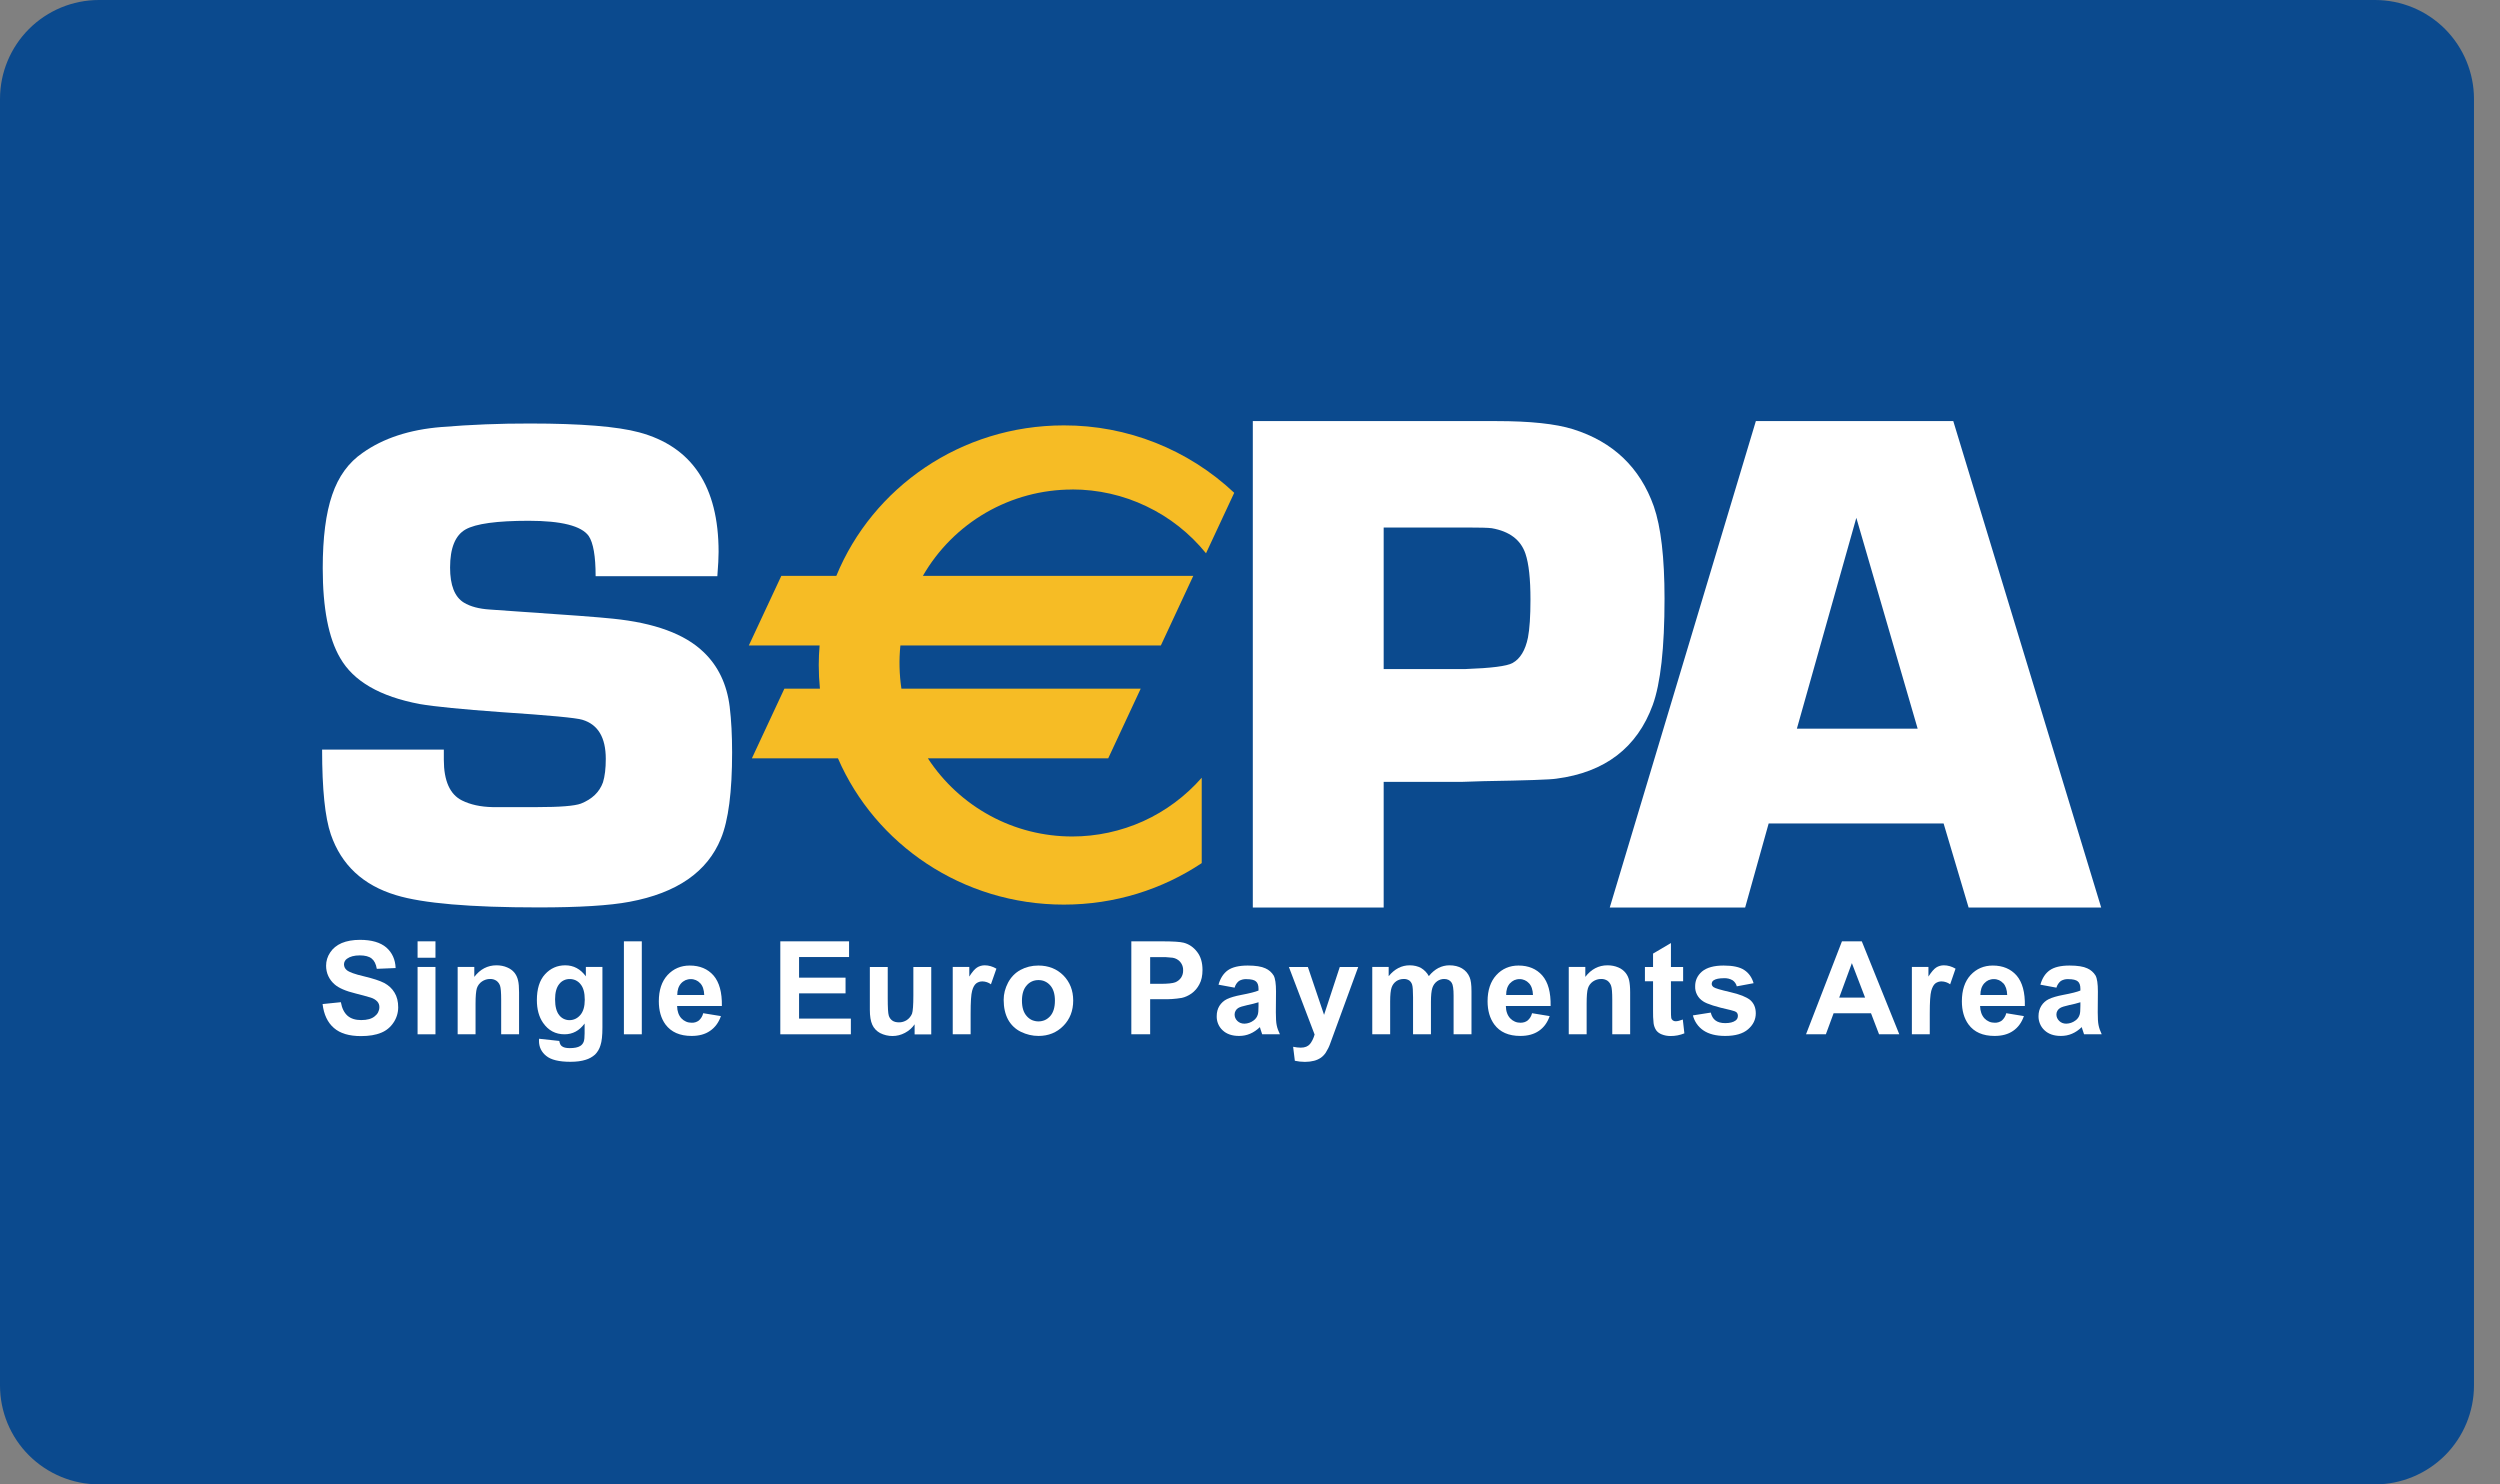 <svg width="32" height="19" viewBox="0 0 32 19" fill="none" xmlns="http://www.w3.org/2000/svg">
<rect x="0" y="0" width="32" height="19" fill="#808080" stroke="none"/>
<path d="M0 1.267C0 0.931 0.133 0.609 0.371 0.371C0.609 0.133 0.931 0 1.267 0L30.4 0C30.736 0 31.058 0.133 31.296 0.371C31.533 0.609 31.667 0.931 31.667 1.267V17.733C31.667 18.069 31.533 18.392 31.296 18.629C31.058 18.866 30.736 19 30.4 19H1.267C0.931 19 0.609 18.866 0.371 18.629C0.133 18.392 0 18.069 0 17.733V1.267Z" fill="#0B4A8E"/>
<path d="M4.129 12.852L4.363 12.828C4.377 12.907 4.406 12.964 4.449 13.002C4.492 13.039 4.55 13.057 4.623 13.057C4.7 13.057 4.758 13.041 4.797 13.008C4.815 12.994 4.83 12.977 4.84 12.957C4.85 12.937 4.856 12.915 4.856 12.893C4.857 12.867 4.848 12.841 4.831 12.821C4.808 12.796 4.778 12.779 4.745 12.769C4.682 12.75 4.618 12.733 4.554 12.717C4.425 12.686 4.335 12.646 4.283 12.6C4.249 12.571 4.221 12.534 4.202 12.493C4.183 12.452 4.174 12.407 4.174 12.361C4.174 12.301 4.191 12.244 4.226 12.192C4.26 12.139 4.31 12.099 4.374 12.071C4.439 12.044 4.517 12.03 4.608 12.03C4.757 12.03 4.869 12.063 4.945 12.128C5.02 12.194 5.06 12.282 5.064 12.391L4.823 12.401C4.813 12.34 4.791 12.296 4.757 12.269C4.723 12.242 4.672 12.229 4.605 12.229C4.535 12.229 4.481 12.243 4.441 12.272C4.429 12.28 4.42 12.291 4.413 12.304C4.406 12.316 4.403 12.331 4.403 12.345C4.403 12.359 4.407 12.373 4.413 12.386C4.419 12.398 4.428 12.409 4.439 12.418C4.469 12.443 4.542 12.47 4.659 12.497C4.776 12.525 4.862 12.553 4.918 12.582C4.974 12.612 5.018 12.652 5.049 12.704C5.081 12.755 5.097 12.819 5.097 12.894C5.097 12.963 5.076 13.032 5.037 13.089C4.999 13.147 4.944 13.193 4.879 13.219C4.81 13.248 4.724 13.262 4.62 13.262C4.47 13.262 4.354 13.228 4.274 13.158C4.193 13.088 4.145 12.986 4.129 12.852Z" fill="white"/>
<path d="M5.345 12.259H5.574V12.049H5.345V12.259ZM5.345 13.239H5.574V12.377H5.345V13.239Z" fill="white"/>
<path d="M6.644 13.239H6.415V12.798C6.415 12.705 6.41 12.645 6.401 12.618C6.392 12.592 6.376 12.569 6.353 12.553C6.33 12.538 6.303 12.53 6.274 12.531C6.237 12.53 6.2 12.542 6.169 12.563C6.138 12.584 6.116 12.614 6.104 12.649C6.093 12.685 6.087 12.751 6.087 12.848V13.239H5.858V12.377H6.071V12.504C6.146 12.406 6.241 12.356 6.355 12.356C6.405 12.356 6.451 12.365 6.492 12.383C6.529 12.398 6.562 12.422 6.587 12.453C6.608 12.481 6.623 12.513 6.631 12.549C6.64 12.585 6.644 12.636 6.644 12.702V13.239" fill="white"/>
<path d="M7.159 13.324C7.164 13.356 7.174 13.378 7.19 13.39C7.211 13.408 7.246 13.416 7.292 13.416C7.352 13.416 7.397 13.407 7.426 13.389C7.448 13.376 7.464 13.355 7.472 13.332C7.479 13.312 7.483 13.278 7.483 13.227L7.483 13.101C7.416 13.193 7.33 13.239 7.226 13.239C7.11 13.239 7.019 13.19 6.951 13.092C6.898 13.015 6.872 12.918 6.872 12.802C6.872 12.658 6.906 12.547 6.976 12.471C7.045 12.395 7.132 12.356 7.235 12.356C7.342 12.356 7.43 12.403 7.499 12.497V12.377H7.711V13.152C7.711 13.254 7.703 13.33 7.686 13.38C7.673 13.425 7.649 13.466 7.616 13.499C7.581 13.53 7.539 13.553 7.494 13.566C7.443 13.582 7.38 13.591 7.302 13.591C7.156 13.591 7.052 13.566 6.991 13.515C6.962 13.492 6.938 13.463 6.922 13.43C6.906 13.397 6.899 13.36 6.899 13.323C6.899 13.316 6.899 13.306 6.9 13.296L7.159 13.324ZM7.158 12.994C7.173 13.014 7.193 13.03 7.215 13.041C7.238 13.052 7.263 13.058 7.288 13.058C7.343 13.058 7.39 13.036 7.428 12.992C7.466 12.948 7.485 12.883 7.485 12.797C7.485 12.707 7.467 12.641 7.43 12.597C7.414 12.576 7.393 12.56 7.369 12.548C7.345 12.537 7.318 12.531 7.292 12.532C7.266 12.531 7.24 12.537 7.217 12.548C7.194 12.559 7.174 12.575 7.158 12.596C7.123 12.639 7.105 12.704 7.105 12.792C7.105 12.883 7.123 12.951 7.158 12.994Z" fill="white"/>
<path d="M7.986 12.049H8.215V13.239H7.986V12.049Z" fill="white"/>
<path d="M9.228 13.006C9.199 13.089 9.152 13.152 9.089 13.195C9.026 13.239 8.947 13.26 8.852 13.26C8.702 13.26 8.591 13.211 8.518 13.113C8.461 13.035 8.433 12.936 8.433 12.816C8.433 12.674 8.47 12.562 8.545 12.48C8.62 12.4 8.714 12.359 8.829 12.359C8.958 12.359 9.059 12.402 9.133 12.486C9.207 12.572 9.243 12.702 9.24 12.877H8.667C8.668 12.944 8.687 12.997 8.722 13.035C8.739 13.053 8.759 13.067 8.782 13.077C8.805 13.087 8.83 13.091 8.855 13.091C8.888 13.092 8.92 13.082 8.946 13.062C8.973 13.038 8.993 13.005 9.001 12.969L9.228 13.006ZM8.962 12.585C8.947 12.568 8.929 12.555 8.908 12.546C8.887 12.537 8.865 12.532 8.843 12.533C8.819 12.532 8.796 12.537 8.774 12.546C8.753 12.556 8.733 12.57 8.718 12.587C8.685 12.624 8.669 12.674 8.669 12.736H9.014C9.012 12.67 8.995 12.619 8.962 12.584V12.585Z" fill="white"/>
<path d="M9.988 13.239V12.049H10.868V12.25H10.228V12.514H10.823V12.715H10.228V13.038H10.891V13.239H9.988Z" fill="white"/>
<path d="M11.707 13.24V13.111C11.676 13.157 11.634 13.194 11.583 13.221C11.534 13.247 11.48 13.261 11.424 13.261C11.369 13.261 11.314 13.248 11.265 13.223C11.221 13.199 11.185 13.162 11.165 13.116C11.144 13.07 11.134 13.006 11.134 12.925V12.378H11.363V12.775C11.363 12.896 11.367 12.97 11.376 12.998C11.383 13.024 11.399 13.047 11.421 13.063C11.443 13.079 11.472 13.086 11.506 13.086C11.542 13.087 11.577 13.076 11.607 13.057C11.637 13.037 11.66 13.008 11.674 12.975C11.685 12.943 11.691 12.866 11.691 12.742V12.378H11.92V13.24H11.707" fill="white"/>
<path d="M12.424 13.239H12.195V12.377H12.407V12.5C12.443 12.442 12.476 12.404 12.505 12.385C12.534 12.366 12.569 12.356 12.604 12.356C12.656 12.356 12.706 12.371 12.754 12.399L12.684 12.599C12.653 12.576 12.615 12.563 12.577 12.562C12.547 12.561 12.519 12.57 12.495 12.588C12.473 12.606 12.455 12.637 12.443 12.683C12.43 12.73 12.424 12.826 12.424 12.973V13.239Z" fill="white"/>
<path d="M12.903 12.578C12.941 12.507 12.993 12.453 13.062 12.415C13.13 12.378 13.207 12.359 13.291 12.359C13.422 12.359 13.528 12.402 13.612 12.486C13.695 12.571 13.737 12.678 13.737 12.807C13.737 12.938 13.695 13.046 13.61 13.132C13.526 13.217 13.42 13.26 13.293 13.26C13.214 13.26 13.139 13.242 13.067 13.207C12.997 13.173 12.94 13.118 12.903 13.05C12.866 12.981 12.847 12.897 12.847 12.797C12.847 12.722 12.866 12.649 12.903 12.578ZM13.142 13.006C13.16 13.027 13.183 13.045 13.209 13.057C13.236 13.068 13.264 13.074 13.292 13.074C13.321 13.074 13.349 13.068 13.375 13.057C13.401 13.045 13.424 13.027 13.443 13.006C13.483 12.96 13.503 12.894 13.503 12.808C13.503 12.724 13.483 12.658 13.443 12.613C13.424 12.591 13.401 12.574 13.375 12.562C13.349 12.55 13.321 12.545 13.292 12.545C13.264 12.545 13.236 12.55 13.209 12.562C13.183 12.574 13.16 12.591 13.142 12.613C13.101 12.658 13.081 12.724 13.081 12.809C13.081 12.895 13.101 12.96 13.142 13.006Z" fill="white"/>
<path d="M14.481 12.049H14.866C15.012 12.049 15.108 12.055 15.152 12.067C15.22 12.085 15.277 12.124 15.323 12.184C15.369 12.243 15.392 12.32 15.392 12.415C15.392 12.488 15.379 12.55 15.352 12.599C15.328 12.646 15.294 12.686 15.251 12.717C15.21 12.745 15.169 12.764 15.127 12.773C15.045 12.787 14.961 12.792 14.878 12.79H14.722V13.239H14.481V12.049ZM14.722 12.593H14.853C14.947 12.593 15.01 12.586 15.042 12.574C15.073 12.562 15.099 12.541 15.118 12.514C15.136 12.486 15.145 12.454 15.144 12.421C15.146 12.382 15.133 12.344 15.108 12.314C15.083 12.284 15.048 12.265 15.01 12.259C14.953 12.252 14.895 12.249 14.838 12.251H14.722V12.593Z" fill="white"/>
<path d="M15.597 12.604C15.62 12.521 15.661 12.459 15.717 12.419C15.774 12.379 15.859 12.359 15.971 12.359C16.072 12.359 16.148 12.371 16.198 12.395C16.241 12.414 16.278 12.446 16.303 12.487C16.323 12.524 16.333 12.592 16.333 12.691L16.331 12.957C16.331 13.032 16.334 13.088 16.342 13.124C16.349 13.16 16.363 13.198 16.383 13.239H16.156C16.148 13.217 16.14 13.195 16.134 13.173C16.132 13.164 16.129 13.155 16.127 13.147C16.087 13.185 16.046 13.213 16.001 13.232C15.957 13.251 15.91 13.26 15.86 13.26C15.771 13.26 15.701 13.236 15.65 13.188C15.625 13.165 15.605 13.137 15.592 13.105C15.579 13.074 15.573 13.04 15.574 13.006C15.574 12.957 15.585 12.914 15.608 12.876C15.632 12.838 15.666 12.807 15.706 12.788C15.748 12.768 15.809 12.75 15.888 12.735C15.994 12.715 16.068 12.696 16.109 12.679V12.656C16.109 12.612 16.098 12.58 16.076 12.562C16.055 12.543 16.014 12.533 15.953 12.533C15.92 12.531 15.886 12.54 15.858 12.557C15.831 12.579 15.812 12.608 15.803 12.642L15.597 12.604ZM15.971 12.864C15.907 12.878 15.866 12.891 15.847 12.904C15.834 12.913 15.822 12.925 15.815 12.939C15.807 12.953 15.803 12.969 15.803 12.985C15.803 13.017 15.814 13.044 15.838 13.068C15.862 13.091 15.892 13.103 15.929 13.103C15.971 13.102 16.012 13.088 16.046 13.062C16.072 13.043 16.091 13.017 16.1 12.986C16.106 12.967 16.109 12.93 16.109 12.875V12.829C16.064 12.843 16.017 12.855 15.971 12.864V12.864Z" fill="white"/>
<path d="M16.498 12.378H16.741L16.948 12.99L17.149 12.378H17.385L17.026 13.359C17.012 13.4 16.992 13.438 16.969 13.475C16.952 13.5 16.931 13.522 16.907 13.539C16.88 13.557 16.851 13.57 16.82 13.578C16.785 13.587 16.746 13.592 16.703 13.592C16.66 13.592 16.616 13.587 16.574 13.578L16.552 13.399C16.588 13.406 16.621 13.41 16.65 13.41C16.703 13.41 16.742 13.394 16.768 13.363C16.793 13.331 16.813 13.291 16.827 13.242L16.498 12.378Z" fill="white"/>
<path d="M17.565 12.377H17.775V12.495C17.851 12.402 17.941 12.356 18.044 12.356C18.1 12.356 18.148 12.368 18.189 12.39C18.231 12.415 18.266 12.451 18.289 12.494C18.327 12.447 18.368 12.413 18.412 12.39C18.455 12.368 18.503 12.356 18.552 12.356C18.615 12.356 18.669 12.369 18.713 12.395C18.757 12.421 18.79 12.458 18.811 12.508C18.827 12.545 18.835 12.605 18.835 12.687V13.239H18.606V12.745C18.606 12.66 18.598 12.605 18.582 12.58C18.561 12.547 18.529 12.531 18.485 12.531C18.453 12.531 18.423 12.54 18.395 12.56C18.366 12.581 18.345 12.611 18.334 12.646C18.322 12.684 18.316 12.743 18.316 12.824V13.239H18.087V12.766C18.087 12.682 18.083 12.628 18.075 12.603C18.068 12.581 18.055 12.562 18.037 12.549C18.016 12.536 17.992 12.53 17.968 12.531C17.933 12.531 17.901 12.54 17.873 12.559C17.844 12.579 17.823 12.608 17.812 12.642C17.8 12.677 17.794 12.736 17.794 12.819V13.239H17.565V12.377Z" fill="white"/>
<path d="M19.836 13.006C19.807 13.089 19.761 13.152 19.698 13.195C19.634 13.239 19.555 13.26 19.46 13.26C19.31 13.26 19.199 13.211 19.127 13.113C19.07 13.035 19.041 12.936 19.041 12.816C19.041 12.674 19.079 12.562 19.154 12.48C19.228 12.4 19.323 12.359 19.437 12.359C19.566 12.359 19.667 12.402 19.741 12.486C19.816 12.572 19.851 12.702 19.848 12.877H19.275C19.276 12.944 19.295 12.997 19.331 13.035C19.348 13.053 19.368 13.067 19.391 13.077C19.414 13.087 19.439 13.091 19.463 13.091C19.499 13.091 19.53 13.081 19.554 13.062C19.582 13.038 19.602 13.005 19.61 12.969L19.836 13.006ZM19.57 12.585C19.555 12.568 19.537 12.555 19.516 12.546C19.496 12.537 19.473 12.532 19.451 12.533C19.428 12.532 19.404 12.537 19.383 12.546C19.362 12.556 19.343 12.57 19.327 12.587C19.294 12.624 19.278 12.674 19.279 12.736H19.622C19.62 12.67 19.603 12.619 19.57 12.584V12.585Z" fill="white"/>
<path d="M20.865 13.239H20.637V12.798C20.637 12.705 20.632 12.645 20.622 12.618C20.613 12.592 20.597 12.569 20.575 12.553C20.552 12.538 20.524 12.53 20.496 12.531C20.458 12.53 20.421 12.542 20.39 12.563C20.36 12.584 20.337 12.614 20.326 12.649C20.314 12.685 20.309 12.751 20.309 12.848V13.239H20.08V12.377H20.292V12.504C20.367 12.406 20.462 12.356 20.576 12.356C20.626 12.356 20.672 12.365 20.714 12.383C20.751 12.398 20.783 12.422 20.808 12.453C20.83 12.481 20.845 12.513 20.853 12.549C20.861 12.585 20.866 12.636 20.866 12.702V13.239" fill="white"/>
<path d="M21.544 12.378V12.56H21.388V12.908C21.388 12.979 21.389 13.02 21.392 13.032C21.395 13.043 21.402 13.053 21.412 13.061C21.423 13.069 21.436 13.073 21.45 13.072C21.471 13.072 21.501 13.065 21.54 13.05L21.56 13.227C21.503 13.25 21.442 13.262 21.381 13.261C21.343 13.261 21.305 13.254 21.27 13.24C21.241 13.229 21.216 13.211 21.198 13.186C21.181 13.159 21.17 13.129 21.166 13.098C21.16 13.044 21.158 12.99 21.159 12.936V12.56H21.055V12.378H21.159V12.206L21.388 12.071V12.378H21.544Z" fill="white"/>
<path d="M21.669 12.997L21.898 12.961C21.908 13.005 21.928 13.039 21.957 13.061C21.987 13.084 22.029 13.096 22.082 13.096C22.141 13.096 22.185 13.085 22.215 13.063C22.225 13.056 22.232 13.047 22.238 13.036C22.243 13.025 22.245 13.014 22.245 13.002C22.245 12.985 22.239 12.97 22.229 12.959C22.217 12.948 22.192 12.938 22.152 12.929C21.967 12.888 21.85 12.851 21.8 12.817C21.768 12.797 21.741 12.768 21.723 12.734C21.705 12.7 21.696 12.662 21.698 12.623C21.698 12.549 21.727 12.486 21.786 12.435C21.846 12.385 21.938 12.359 22.062 12.359C22.181 12.359 22.269 12.378 22.326 12.416C22.384 12.454 22.424 12.51 22.446 12.585L22.231 12.625C22.223 12.594 22.204 12.566 22.178 12.548C22.144 12.528 22.106 12.519 22.067 12.521C22.006 12.521 21.962 12.53 21.936 12.547C21.928 12.552 21.922 12.558 21.917 12.566C21.913 12.575 21.91 12.584 21.91 12.593C21.91 12.61 21.918 12.623 21.933 12.635C21.953 12.65 22.025 12.671 22.147 12.699C22.269 12.727 22.354 12.761 22.402 12.8C22.45 12.842 22.474 12.898 22.474 12.971C22.474 13.05 22.441 13.118 22.375 13.175C22.309 13.232 22.211 13.26 22.082 13.26C21.965 13.26 21.872 13.236 21.803 13.189C21.736 13.144 21.689 13.075 21.669 12.997Z" fill="white"/>
<path d="M24.052 13.239L23.949 12.97H23.47L23.371 13.239H23.117L23.577 12.049H23.831L24.311 13.239H24.052ZM23.704 12.328L23.542 12.769H23.873L23.704 12.328Z" fill="white"/>
<path d="M24.701 13.239H24.472V12.377H24.684V12.5C24.721 12.442 24.753 12.404 24.782 12.385C24.811 12.366 24.846 12.356 24.881 12.356C24.933 12.356 24.983 12.371 25.031 12.399L24.962 12.599C24.93 12.576 24.892 12.563 24.854 12.562C24.825 12.561 24.796 12.57 24.772 12.588C24.75 12.606 24.733 12.637 24.72 12.683C24.707 12.73 24.701 12.826 24.701 12.973V13.239Z" fill="white"/>
<path d="M25.906 13.006C25.877 13.089 25.831 13.152 25.768 13.195C25.705 13.239 25.625 13.26 25.53 13.26C25.38 13.26 25.269 13.211 25.197 13.113C25.14 13.035 25.112 12.936 25.112 12.816C25.112 12.674 25.149 12.562 25.224 12.48C25.299 12.4 25.393 12.359 25.508 12.359C25.636 12.359 25.738 12.402 25.812 12.486C25.886 12.572 25.922 12.702 25.918 12.877H25.345C25.347 12.944 25.366 12.997 25.401 13.035C25.418 13.053 25.438 13.067 25.461 13.077C25.484 13.087 25.509 13.091 25.534 13.091C25.566 13.092 25.599 13.082 25.625 13.062C25.652 13.037 25.672 13.005 25.68 12.969L25.906 13.006ZM25.64 12.585C25.625 12.568 25.607 12.555 25.587 12.546C25.566 12.537 25.544 12.532 25.521 12.533C25.498 12.532 25.475 12.537 25.453 12.546C25.432 12.556 25.413 12.57 25.398 12.587C25.365 12.624 25.349 12.674 25.349 12.736H25.692C25.69 12.67 25.673 12.619 25.641 12.584L25.64 12.585Z" fill="white"/>
<path d="M26.117 12.604C26.14 12.521 26.18 12.459 26.237 12.419C26.294 12.379 26.378 12.359 26.49 12.359C26.592 12.359 26.668 12.371 26.718 12.395C26.761 12.414 26.798 12.446 26.823 12.487C26.843 12.524 26.853 12.592 26.853 12.691L26.851 12.957C26.851 13.032 26.854 13.088 26.862 13.124C26.869 13.16 26.883 13.198 26.902 13.239H26.676C26.668 13.217 26.66 13.195 26.654 13.173C26.651 13.164 26.649 13.155 26.646 13.147C26.607 13.185 26.566 13.213 26.521 13.232C26.477 13.251 26.43 13.26 26.379 13.26C26.291 13.26 26.221 13.236 26.17 13.188C26.145 13.165 26.125 13.137 26.112 13.105C26.099 13.074 26.092 13.04 26.093 13.006C26.093 12.957 26.105 12.914 26.128 12.876C26.151 12.838 26.186 12.807 26.226 12.788C26.268 12.768 26.328 12.75 26.407 12.735C26.514 12.715 26.588 12.696 26.629 12.679V12.656C26.629 12.612 26.618 12.58 26.596 12.562C26.574 12.543 26.534 12.533 26.473 12.533C26.439 12.531 26.406 12.54 26.378 12.557C26.351 12.579 26.332 12.608 26.322 12.642L26.117 12.604ZM26.49 12.864C26.427 12.878 26.386 12.891 26.367 12.904C26.353 12.913 26.342 12.925 26.334 12.939C26.326 12.953 26.322 12.969 26.322 12.985C26.322 13.017 26.334 13.044 26.358 13.068C26.381 13.091 26.412 13.103 26.448 13.103C26.491 13.102 26.532 13.088 26.566 13.062C26.592 13.044 26.611 13.017 26.62 12.986C26.626 12.967 26.629 12.93 26.629 12.875V12.829C26.583 12.843 26.537 12.855 26.49 12.864V12.864Z" fill="white"/>
<path d="M9.182 7.375H7.624C7.624 7.119 7.594 6.947 7.535 6.86C7.442 6.731 7.186 6.666 6.767 6.666C6.36 6.666 6.09 6.703 5.959 6.777C5.827 6.852 5.761 7.015 5.761 7.265C5.761 7.492 5.82 7.641 5.937 7.713C6.021 7.764 6.131 7.793 6.269 7.802L6.583 7.824C7.256 7.869 7.677 7.901 7.845 7.919C8.377 7.973 8.763 8.114 9.003 8.344C9.192 8.523 9.304 8.757 9.34 9.046C9.361 9.219 9.371 9.415 9.371 9.632C9.371 10.133 9.324 10.501 9.228 10.733C9.054 11.16 8.665 11.43 8.058 11.543C7.804 11.591 7.415 11.615 6.893 11.615C6.02 11.615 5.412 11.563 5.069 11.458C4.647 11.331 4.369 11.071 4.235 10.681C4.16 10.463 4.123 10.101 4.123 9.595H5.681V9.725C5.681 9.995 5.759 10.169 5.914 10.246C6.021 10.299 6.151 10.328 6.304 10.331H6.876C7.169 10.331 7.355 10.316 7.436 10.286C7.579 10.229 7.673 10.139 7.718 10.014C7.742 9.936 7.754 9.836 7.754 9.714C7.754 9.439 7.654 9.273 7.454 9.213C7.379 9.189 7.032 9.156 6.412 9.115C5.914 9.079 5.568 9.045 5.374 9.012C4.864 8.916 4.524 8.72 4.354 8.422C4.205 8.168 4.131 7.785 4.131 7.273C4.131 6.882 4.171 6.569 4.252 6.334C4.332 6.098 4.462 5.92 4.641 5.797C4.904 5.61 5.24 5.499 5.649 5.466C6.026 5.435 6.404 5.42 6.783 5.421C7.437 5.421 7.903 5.459 8.181 5.534C8.858 5.716 9.198 6.226 9.198 7.065C9.198 7.134 9.193 7.237 9.182 7.375Z" fill="white"/>
<path d="M16.036 5.39H19.156C19.584 5.39 19.911 5.424 20.135 5.494C20.648 5.655 20.993 5.985 21.169 6.482C21.26 6.744 21.306 7.137 21.306 7.663C21.306 8.294 21.255 8.748 21.155 9.024C20.955 9.571 20.543 9.886 19.921 9.967C19.848 9.979 19.537 9.99 18.987 9.999L18.709 10.008H17.711V11.616H16.036V5.39ZM18.755 8.564C19.086 8.552 19.287 8.527 19.36 8.487C19.459 8.432 19.525 8.323 19.558 8.16C19.579 8.051 19.59 7.889 19.59 7.674C19.59 7.411 19.569 7.216 19.526 7.088C19.466 6.91 19.322 6.801 19.094 6.761C19.049 6.755 18.94 6.752 18.769 6.752H17.711V8.564H18.755Z" fill="white"/>
<path d="M22.639 10.54L22.338 11.616H20.605L22.475 5.39H25.002L26.895 11.616H25.198L24.878 10.54H22.639ZM23.761 6.628L23 9.327H24.546L23.761 6.628Z" fill="white"/>
<path d="M13.724 6.265C14.053 6.265 14.377 6.338 14.673 6.48C14.97 6.621 15.23 6.827 15.437 7.082L15.798 6.308C15.208 5.752 14.427 5.443 13.617 5.445C12.297 5.445 11.168 6.242 10.705 7.371H10.001L9.585 8.262H10.491C10.484 8.345 10.48 8.429 10.48 8.512C10.48 8.614 10.485 8.715 10.495 8.815H10.04L9.624 9.707H10.726C11.203 10.807 12.318 11.579 13.617 11.579C14.272 11.579 14.879 11.383 15.382 11.048V9.955C15.175 10.191 14.92 10.381 14.634 10.511C14.348 10.64 14.038 10.707 13.724 10.707C13.357 10.707 12.996 10.616 12.674 10.441C12.351 10.266 12.078 10.014 11.877 9.707H14.185L14.601 8.815H11.538C11.511 8.632 11.506 8.446 11.525 8.262H14.859L15.274 7.371H11.813C12.006 7.035 12.285 6.756 12.62 6.562C12.956 6.368 13.336 6.266 13.724 6.266" fill="#F6BC25"/>
</svg>
